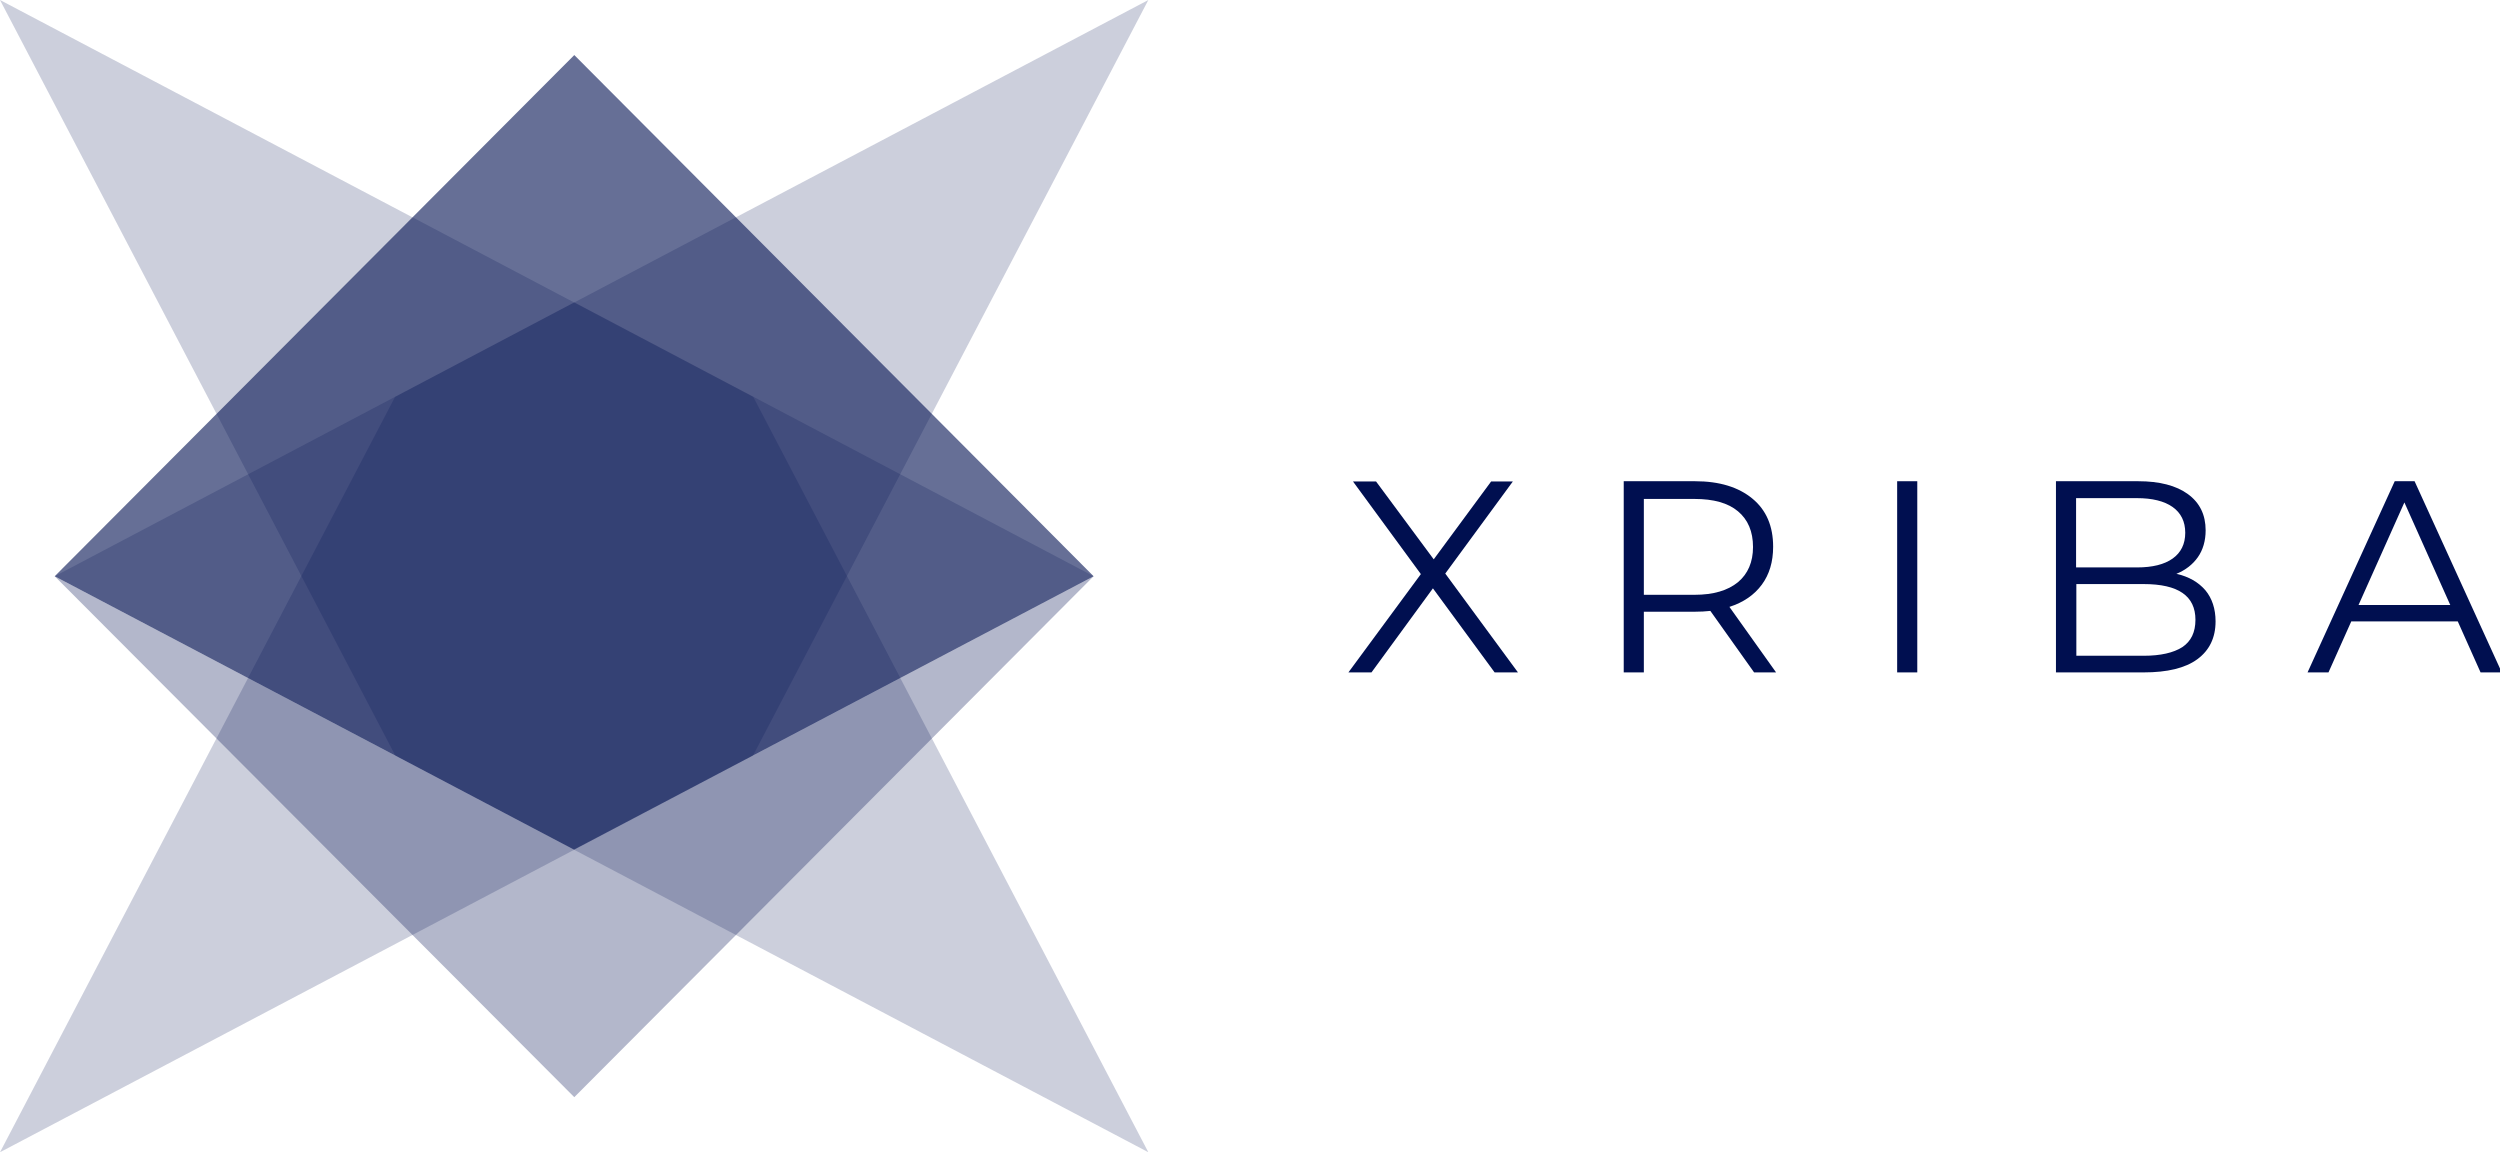 <svg xmlns="http://www.w3.org/2000/svg" width="102" height="47" viewBox="0 0 102 47" fill="none"><g clip-path="url(#clip0_51_78011)"><path fill-rule="evenodd" clip-rule="evenodd" d="M60.838 19.644L58.496 22.821L56.143 19.644H55.202L57.971 23.423L55.016 27.433H55.957L58.463 24.004L60.98 27.433H61.932L58.967 23.401L61.724 19.644H60.838Z" fill="#000F50"></path><path fill-rule="evenodd" clip-rule="evenodd" d="M70.91 23.753C71.315 23.413 71.523 22.931 71.523 22.318C71.523 21.683 71.315 21.201 70.91 20.861C70.505 20.521 69.914 20.357 69.137 20.357H67.069V24.268H69.137C69.903 24.268 70.494 24.093 70.91 23.753ZM71.567 27.434L69.783 24.925C69.586 24.947 69.378 24.958 69.159 24.958H67.069V27.434H66.248V19.634H69.159C70.155 19.634 70.932 19.875 71.501 20.346C72.07 20.817 72.344 21.474 72.344 22.307C72.344 22.921 72.191 23.435 71.884 23.852C71.578 24.268 71.14 24.575 70.56 24.761L72.464 27.434H71.567Z" fill="#000F50"></path><path fill-rule="evenodd" clip-rule="evenodd" d="M77.404 27.434H78.225V19.634H77.404V27.434Z" fill="#000F50"></path><path fill-rule="evenodd" clip-rule="evenodd" d="M89.037 26.404C89.399 26.163 89.574 25.791 89.574 25.287C89.574 24.312 88.873 23.83 87.462 23.83H84.715V26.755H87.462C88.151 26.755 88.676 26.634 89.037 26.404ZM84.704 20.324V23.151H87.188C87.823 23.151 88.304 23.03 88.644 22.789C88.983 22.548 89.158 22.197 89.158 21.737C89.158 21.277 88.983 20.927 88.644 20.686C88.304 20.445 87.812 20.324 87.188 20.324H84.704ZM89.979 24.082C90.252 24.41 90.395 24.838 90.395 25.353C90.395 26.021 90.143 26.536 89.65 26.897C89.158 27.259 88.425 27.434 87.462 27.434H83.883V19.634H87.243C88.107 19.634 88.786 19.809 89.267 20.16C89.749 20.51 89.99 21.003 89.99 21.639C89.99 22.066 89.88 22.439 89.672 22.734C89.464 23.03 89.169 23.26 88.797 23.413C89.3 23.523 89.694 23.753 89.979 24.082Z" fill="#000F50"></path><path fill-rule="evenodd" clip-rule="evenodd" d="M99.971 24.684L98.099 20.499L96.228 24.684H99.971ZM100.277 25.353H95.932L95.002 27.434H94.148L97.705 19.634H98.515L102.072 27.434H101.207L100.277 25.353Z" fill="#000F50"></path><path fill-rule="evenodd" clip-rule="evenodd" d="M0 47.011L16.121 16.192L46.852 0L30.72 30.829L0 47.011Z" fill="#000F50" fill-opacity="0.2"></path><path fill-rule="evenodd" clip-rule="evenodd" d="M46.852 47.011L30.731 16.192L0 0L16.132 30.829L46.852 47.011Z" fill="#000F50" fill-opacity="0.2"></path><path fill-rule="evenodd" clip-rule="evenodd" d="M23.42 34.664L2.232 23.511L23.431 2.246L44.619 23.511L23.42 34.664Z" fill="#000F50" fill-opacity="0.6"></path><path fill-rule="evenodd" clip-rule="evenodd" d="M23.42 34.664L2.232 23.511L23.431 12.336L44.619 23.511L23.42 34.664Z" fill="#000F50" fill-opacity="0.2"></path><path fill-rule="evenodd" clip-rule="evenodd" d="M23.431 44.765L2.232 23.511L23.42 34.664L44.619 23.511L23.431 44.765Z" fill="#000F50" fill-opacity="0.3"></path></g><defs><clipPath id="clip0_51_78011"><rect width="102" height="47" fill="white"></rect></clipPath></defs></svg>